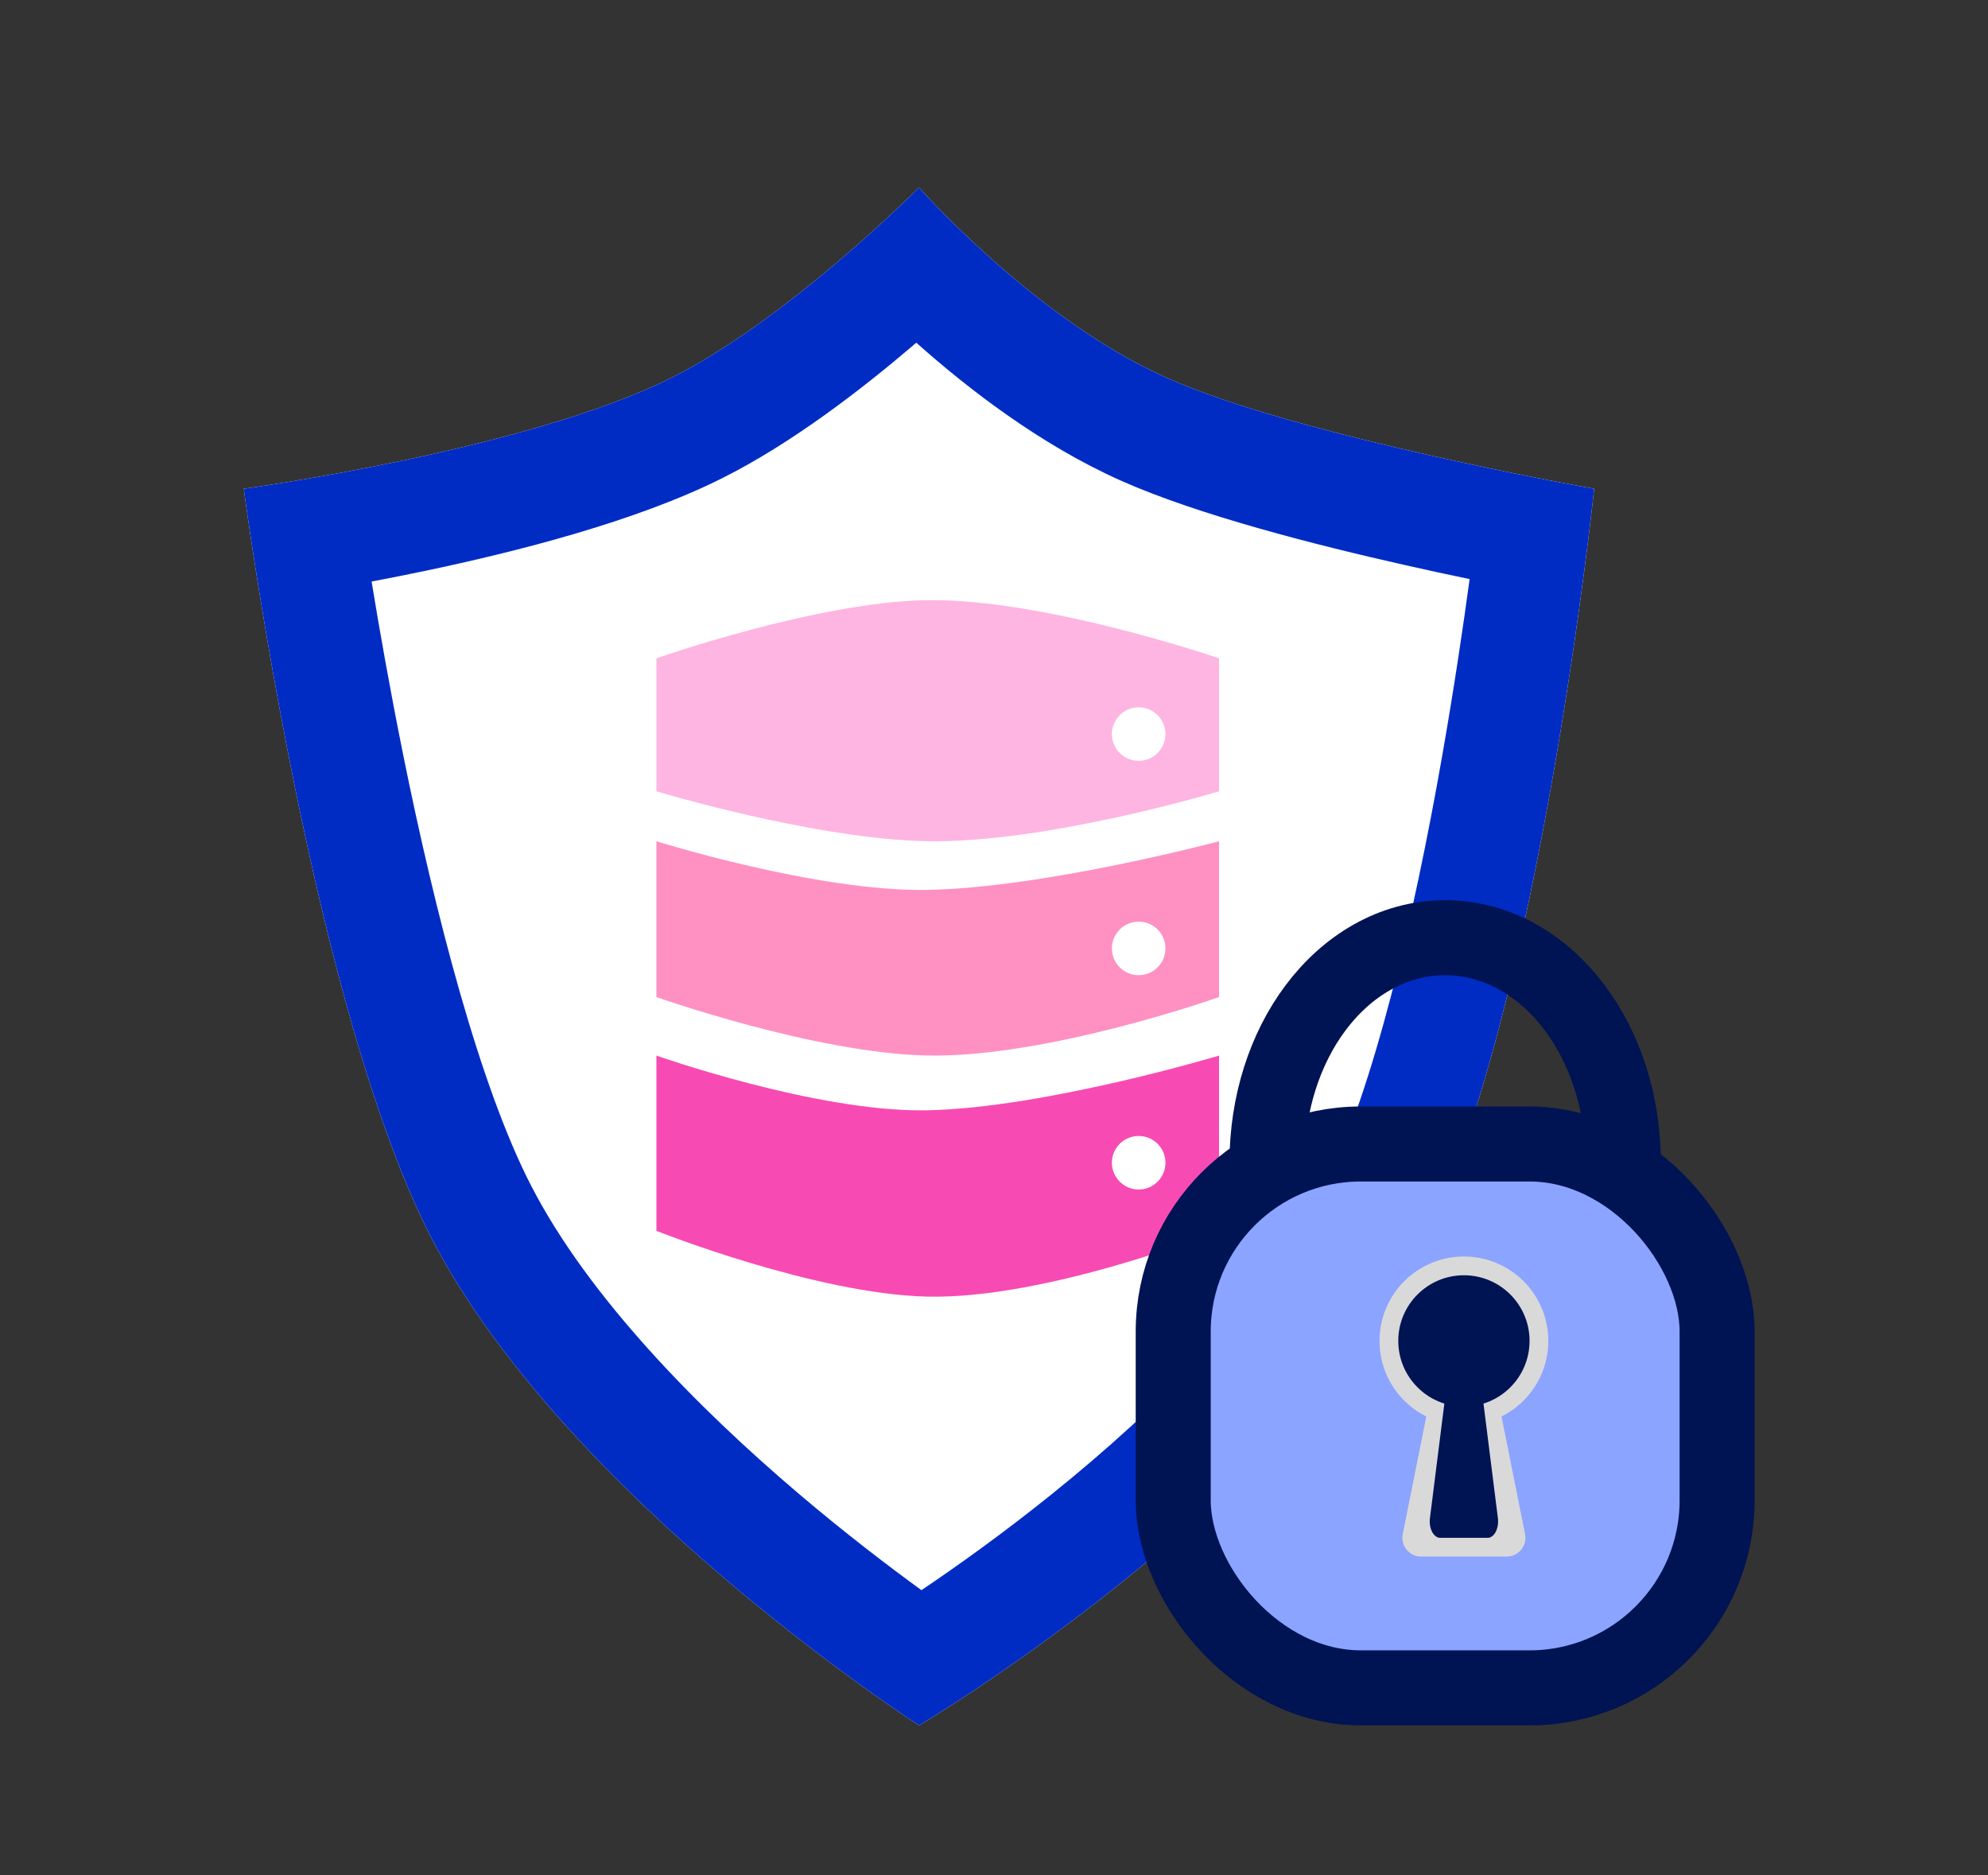 <svg width="53" height="50" viewBox="0 0 53 50" fill="none" xmlns="http://www.w3.org/2000/svg">
<rect x="0" y="0" width="53" height="50" fill="#333333" stroke="none"/>
<path fill-rule="evenodd" clip-rule="evenodd" d="M22.284 7.023C23.59 5.918 24.5 5 24.5 5C24.5 5 25.191 5.784 26.291 6.777C27.515 7.882 29.248 9.246 31.1 10.072C34.615 11.64 42.5 13.031 42.5 13.031C42.5 13.031 41.058 26.853 38 33C34.451 40.133 24.5 46 24.5 46C24.5 46 15.085 39.946 11.5 33C9.238 28.618 7.669 20.401 6.948 15.998C6.731 14.673 6.591 13.694 6.532 13.267C6.511 13.113 6.5 13.031 6.5 13.031C6.5 13.031 14.031 12.007 17.9 10.072C19.422 9.311 21.034 8.081 22.284 7.023Z" fill="white"/>
<path fill-rule="evenodd" clip-rule="evenodd" d="M22.284 7.023C23.59 5.918 24.5 5 24.5 5C24.5 5 25.191 5.784 26.291 6.777C27.515 7.882 29.248 9.246 31.1 10.072C34.615 11.64 42.5 13.031 42.5 13.031C42.5 13.031 41.058 26.853 38 33C34.451 40.133 24.5 46 24.5 46C24.5 46 15.085 39.946 11.5 33C9.238 28.618 7.669 20.401 6.948 15.998C6.731 14.673 6.591 13.694 6.532 13.267C6.511 13.113 6.5 13.031 6.5 13.031C6.5 13.031 14.031 12.007 17.9 10.072C19.422 9.311 21.034 8.081 22.284 7.023ZM24.429 9.137C24.39 9.17 24.351 9.204 24.311 9.237C23 10.354 21.128 11.812 19.242 12.755C16.934 13.909 13.753 14.711 11.367 15.213C10.854 15.321 10.363 15.418 9.907 15.504C10.115 16.777 10.396 18.377 10.745 20.106C11.599 24.338 12.786 28.95 14.166 31.624C15.684 34.565 18.568 37.507 21.288 39.819C22.536 40.88 23.693 41.761 24.566 42.395C25.487 41.775 26.717 40.901 28.038 39.838C30.88 37.552 33.836 34.634 35.314 31.664C36.627 29.024 37.697 24.43 38.442 20.191C38.758 18.394 39.004 16.737 39.18 15.439C38.649 15.329 38.068 15.204 37.458 15.066C35.063 14.526 31.941 13.732 29.878 12.812C27.715 11.847 25.799 10.351 24.493 9.194C24.471 9.175 24.45 9.156 24.429 9.137Z" fill="#002CC4"/>
<path d="M17.5 17.552C17.5 17.552 21.788 16.044 24.712 16.001C27.853 15.954 32.5 17.552 32.5 17.552V21.097C32.5 21.097 27.917 22.485 24.712 22.427C21.719 22.372 17.5 21.097 17.5 21.097V17.552Z" fill="#FEB5E1"/>
<path d="M17.5 22.429C17.5 22.429 21.788 23.776 24.712 23.726C27.853 23.671 32.5 22.429 32.5 22.429V26.583C32.5 26.583 27.917 28.209 24.712 28.141C21.719 28.077 17.5 26.583 17.5 26.583V22.429Z" fill="#FF90C2"/>
<path d="M17.5 28.143C17.5 28.143 21.788 29.659 24.712 29.602C27.853 29.541 32.5 28.143 32.5 28.143V32.816C32.5 32.816 27.917 34.646 24.712 34.569C21.719 34.497 17.5 32.816 17.5 32.816V28.143Z" fill="#F74BB3"/>
<circle cx="30.357" cy="19.571" r="0.714" fill="white"/>
<circle cx="30.357" cy="25.286" r="0.714" fill="white"/>
<circle cx="30.357" cy="31" r="0.714" fill="white"/>
<path d="M38.528 25C39.949 25 41.158 25.77 41.979 26.864C42.8 27.958 43.278 29.424 43.278 31V32H33.778V31C33.778 29.424 34.256 27.958 35.077 26.864C35.898 25.77 37.107 25 38.528 25Z" stroke="#001353" stroke-width="2"/>
<rect x="31.278" y="30.5" width="14.5" height="14.5" rx="5" fill="#8BA4FF" stroke="#001353" stroke-width="2"/>
<path d="M37.278 34.75L40.778 35L40.028 37.75L40.658 40.902C40.72 41.211 40.483 41.5 40.168 41.5H37.888C37.572 41.5 37.336 41.211 37.397 40.902L38.028 37.75L37.278 34.75Z" fill="#D9D9D9"/>
<path d="M41.278 35.75C41.278 36.993 40.27 38 39.028 38C37.785 38 36.778 36.993 36.778 35.75C36.778 34.507 37.785 33.5 39.028 33.5C40.27 33.5 41.278 34.507 41.278 35.75Z" fill="#D9D9D9"/>
<path d="M39.528 37.25L39.934 40.477C39.968 40.747 39.837 41 39.661 41H38.395C38.219 41 38.088 40.747 38.122 40.477L38.528 37.25H39.528Z" fill="#001353"/>
<circle cx="39.028" cy="35.75" r="1.75" fill="#001353"/>
</svg>

